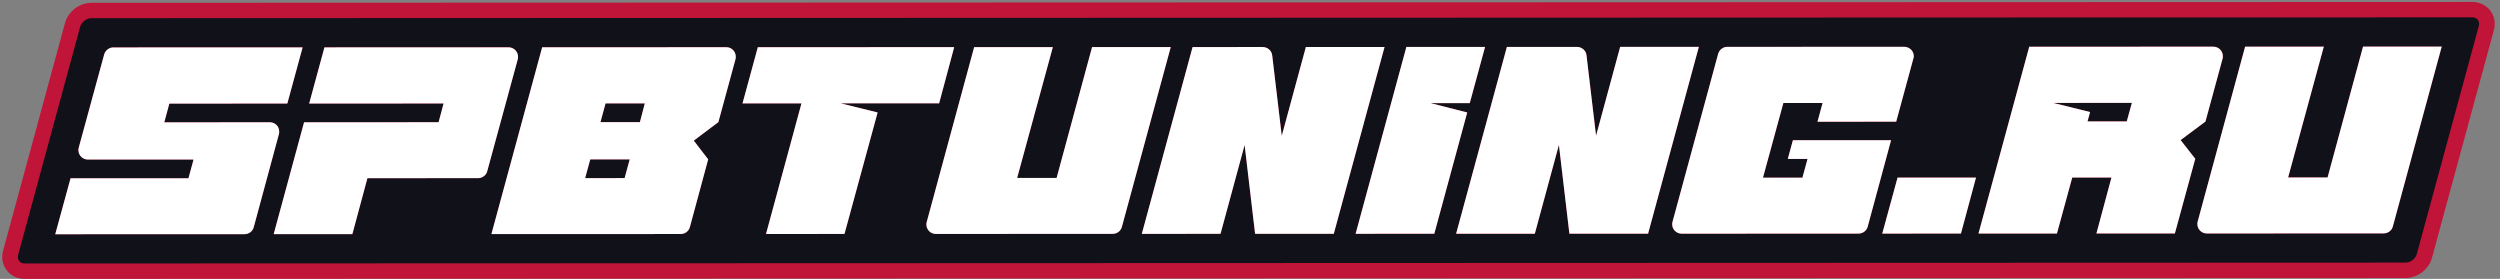 <svg width="251" height="28" viewBox="0 0 251 28" fill="none" xmlns="http://www.w3.org/2000/svg">
<rect x="0" y="0" width="251" height="28" fill="#808080" stroke="none"/>
<g clip-path="url(#clip0_665_16014)">
<path fill-rule="evenodd" clip-rule="evenodd" d="M248.217 0.197C248.906 0.197 249.552 0.48 249.985 1.013C250.445 1.58 250.577 2.321 250.388 3.017L244.168 25.889C243.857 27.036 242.734 27.912 241.521 27.913L2.479 28C1.79 28 1.144 27.717 0.711 27.184C0.251 26.617 0.119 25.876 0.308 25.18L6.527 2.307C6.839 1.16 7.961 0.284 9.174 0.284L248.217 0.197Z" fill="#C01538"/>
<path fill-rule="evenodd" clip-rule="evenodd" d="M49.337 23.503L54.434 4.747L72.938 4.74C73.45 4.74 73.87 5.176 73.87 5.681C73.87 5.772 73.87 5.841 73.847 5.933L72.124 12.261L69.655 14.119L71.1 15.998L69.262 22.807C69.145 23.22 68.772 23.495 68.33 23.496L49.337 23.503ZM206.139 10.331L209.845 11.246L209.589 12.187L213.528 12.186L214.039 10.328L206.139 10.331ZM44.033 12.27L30.529 12.275L27.477 23.51L35.377 23.507L36.889 17.89L48.006 17.886C48.425 17.885 48.821 17.587 48.914 17.198L51.986 5.94C52.01 5.848 52.01 5.78 52.01 5.688C52.01 5.184 51.59 4.748 51.054 4.748L32.573 4.755L31.04 10.395L44.534 10.39L44.033 12.27ZM60.286 12.264L64.248 12.263L64.736 10.383L60.798 10.384L60.286 12.264ZM59.262 16.002L58.749 17.882L62.712 17.88L63.223 16L59.262 16.002ZM76.908 23.492L80.469 10.378L74.549 10.38L76.086 4.739L95.802 4.732L94.29 10.373L84.408 10.376L88.114 11.291L84.786 23.489L76.908 23.492ZM93.035 22.317C93.011 22.385 93.011 22.477 93.011 22.546C93.011 23.05 93.431 23.486 93.944 23.486L111.703 23.479C112.146 23.479 112.518 23.203 112.635 22.791L117.545 4.724L109.645 4.727L106.084 17.864L102.122 17.866L105.706 4.728L97.806 4.731L93.035 22.317ZM114.639 23.479L119.735 4.724L126.774 4.721C127.263 4.72 127.682 5.087 127.73 5.569L128.688 13.638L131.108 4.719L139.009 4.716L133.912 23.471L126.012 23.475L124.96 14.557L122.539 23.476L114.639 23.479ZM248.217 1.74L9.174 1.827C8.685 1.828 8.175 2.223 8.044 2.705L1.826 25.578C1.695 26.06 1.989 26.455 2.479 26.455L241.522 26.367C242.012 26.367 242.521 25.972 242.652 25.49L248.871 2.617C249.002 2.135 248.707 1.74 248.217 1.74ZM186.583 23.452L168.824 23.459C168.311 23.459 167.892 23.023 167.892 22.542C167.892 22.451 167.892 22.382 167.916 22.29L172.5 5.415C172.617 5.002 172.989 4.704 173.408 4.704L191.167 4.697C191.726 4.697 192.146 5.133 192.146 5.637C192.146 5.729 192.123 5.798 192.1 5.889L190.378 12.217L182.477 12.22L182.989 10.34L179.051 10.341L177.003 17.839L180.964 17.837L181.477 15.957L179.495 15.958L180.008 14.078L189.865 14.074L187.515 22.764C187.398 23.177 187.025 23.452 186.583 23.452ZM188.978 23.452L190.515 17.834L198.391 17.831L196.879 23.448L188.978 23.452ZM198.64 23.448L203.737 4.693L222.218 4.685C222.755 4.685 223.174 5.121 223.174 5.626C223.174 5.718 223.174 5.786 223.151 5.878L221.428 12.206L218.935 14.063L220.404 15.943L218.356 23.44L210.479 23.443L211.991 17.826L208.053 17.827L206.517 23.444L198.64 23.448ZM221.549 23.44C221.036 23.44 220.617 23.004 220.617 22.5C220.617 22.431 220.617 22.339 220.64 22.271L225.411 4.685L233.311 4.682L229.728 17.82L233.689 17.818L237.25 4.68L245.15 4.677L240.24 22.745C240.123 23.157 239.75 23.433 239.308 23.433L221.549 23.44ZM28.008 13.445L25.472 22.823C25.355 23.235 24.983 23.511 24.54 23.511L5.546 23.518L7.082 17.901L18.921 17.897L19.433 16.016L8.829 16.02C8.293 16.02 7.873 15.585 7.873 15.08C7.873 15.012 7.873 14.92 7.896 14.852L10.456 5.474C10.573 5.062 10.945 4.764 11.365 4.763L30.382 4.756L28.847 10.397L21.148 10.399L17.002 10.4L16.495 12.281L27.099 12.277C27.612 12.277 28.032 12.689 28.032 13.193C28.032 13.285 28.032 13.354 28.008 13.445ZM136.103 23.471L144.004 23.468L147.309 11.293L143.626 10.354L147.565 10.352L149.101 4.713L141.2 4.715L136.103 23.471ZM146.194 23.467L151.291 4.711L158.33 4.709C158.819 4.709 159.239 5.075 159.286 5.557L160.244 13.627L162.664 4.708L170.565 4.704L165.468 23.46L157.568 23.462L156.515 14.544L154.095 23.464L146.194 23.467Z" fill="#101119"/>
<path fill-rule="evenodd" clip-rule="evenodd" d="M17.001 10.401L21.148 10.399L28.846 10.396L30.383 4.757L11.366 4.763C10.946 4.763 10.573 5.062 10.457 5.475L7.897 14.852C7.873 14.92 7.873 15.012 7.873 15.081C7.873 15.585 8.293 16.02 8.83 16.02L19.433 16.017L18.921 17.897L7.082 17.901L5.546 23.518L24.54 23.512C24.982 23.511 25.355 23.235 25.472 22.823L28.009 13.446C28.032 13.354 28.032 13.285 28.032 13.194C28.032 12.689 27.613 12.277 27.1 12.277L16.495 12.281L17.001 10.401ZM225.41 4.684L220.639 22.27C220.615 22.338 220.615 22.431 220.615 22.5C220.616 23.004 221.035 23.44 221.548 23.439L239.306 23.433C239.75 23.433 240.122 23.157 240.239 22.745L245.149 4.677L237.248 4.68L233.688 17.818L229.726 17.82L233.31 4.682L225.41 4.684ZM203.736 4.693L222.216 4.686C222.753 4.686 223.172 5.122 223.173 5.626C223.173 5.718 223.173 5.786 223.15 5.878L221.427 12.206L218.934 14.063L220.403 15.942L218.356 23.44L210.479 23.443L211.99 17.826L208.052 17.827L206.516 23.444L198.639 23.447L203.736 4.693ZM209.844 11.247L209.588 12.188L213.527 12.187L214.039 10.329L206.139 10.332L209.844 11.247ZM190.514 17.834L188.978 23.451L196.878 23.449L198.391 17.831L190.514 17.834ZM172.499 5.415C172.615 5.002 172.988 4.705 173.408 4.705L191.166 4.698C191.725 4.697 192.145 5.133 192.145 5.638C192.145 5.729 192.123 5.798 192.098 5.89L190.377 12.217L182.476 12.221L182.987 10.34L179.05 10.343L177.001 17.84L180.963 17.838L181.476 15.958L179.494 15.959L180.006 14.078L189.864 14.075L187.514 22.765C187.397 23.177 187.024 23.453 186.582 23.453L168.823 23.459C168.311 23.459 167.891 23.024 167.891 22.543C167.891 22.451 167.891 22.382 167.914 22.291L172.499 5.415ZM151.291 4.712L146.194 23.467L154.095 23.464L156.515 14.545L157.567 23.463L165.468 23.459L170.564 4.705L162.664 4.707L160.244 13.627L159.285 5.557C159.239 5.076 158.819 4.709 158.33 4.71L151.291 4.712ZM141.2 4.715L149.1 4.713L147.564 10.352L143.626 10.354L147.309 11.293L144.003 23.468L136.103 23.471L141.2 4.715ZM119.735 4.724L114.638 23.479L122.54 23.475L124.96 14.557L126.012 23.475L133.912 23.472L139.009 4.716L131.109 4.719L128.688 13.639L127.73 5.569C127.683 5.088 127.264 4.721 126.774 4.721L119.735 4.724ZM97.805 4.732L105.705 4.729L102.121 17.866L106.083 17.865L109.644 4.728L117.544 4.724L112.634 22.792C112.517 23.204 112.145 23.48 111.701 23.48L93.943 23.486C93.43 23.487 93.011 23.051 93.01 22.547C93.01 22.478 93.01 22.387 93.034 22.318L97.805 4.732ZM76.085 4.74L74.548 10.379L80.468 10.378L76.907 23.493L84.785 23.489L88.113 11.292L84.406 10.375L94.289 10.372L95.801 4.732L76.085 4.74ZM54.433 4.747L49.337 23.503L68.331 23.496C68.773 23.495 69.146 23.22 69.262 22.807L71.101 15.998L69.656 14.118L72.126 12.261L73.847 5.933C73.87 5.841 73.87 5.772 73.87 5.681C73.87 5.176 73.451 4.74 72.939 4.74L54.433 4.747ZM60.797 10.384L64.736 10.383L64.248 12.263L60.285 12.265L60.797 10.384ZM58.749 17.882L59.261 16.003L63.223 16.001L62.711 17.881L58.749 17.882ZM32.573 4.756L51.054 4.749C51.59 4.749 52.009 5.184 52.01 5.688C52.01 5.781 52.01 5.849 51.987 5.94L48.915 17.198C48.821 17.587 48.425 17.886 48.006 17.886L36.889 17.89L35.377 23.507L27.477 23.51L30.529 12.276L44.034 12.271L44.536 10.39L31.041 10.395L32.573 4.756Z" fill="white"/>
</g>
<defs>
<clipPath id="clip0_665_16014">
<rect width="251" height="28" fill="white"/>
</clipPath>
</defs>
</svg>
